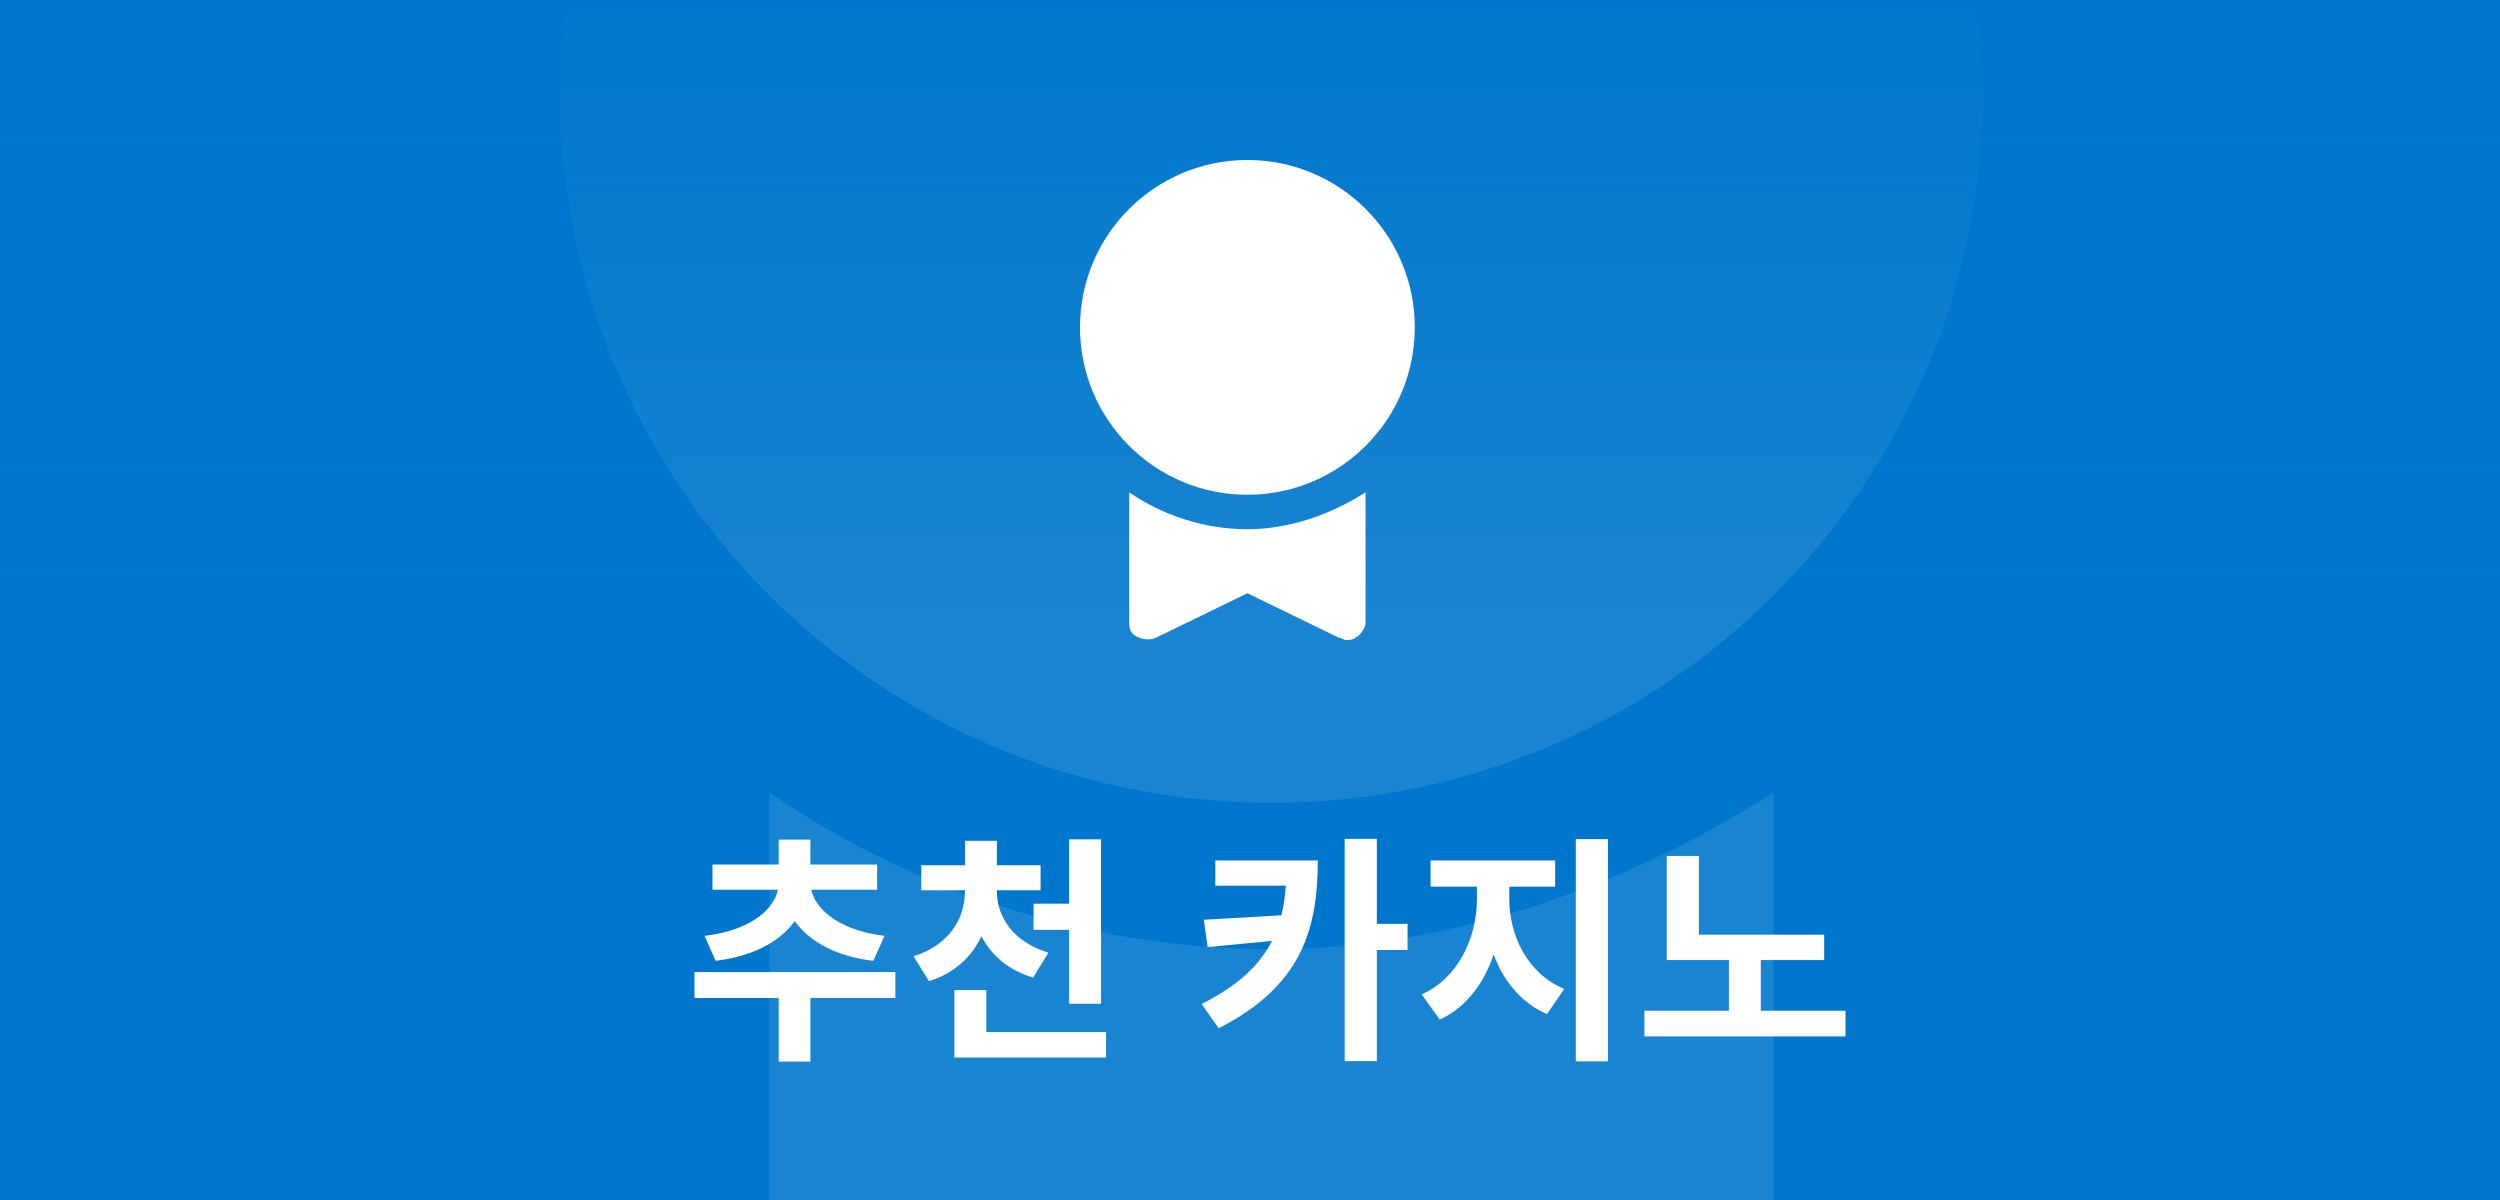 <svg width="125" height="60" viewBox="0 0 125 60" fill="none" xmlns="http://www.w3.org/2000/svg">
<rect x="0" y="0" width="125" height="60" fill="#333333" stroke="none"/>
<g clip-path="url(#clip0_4088_176)">
<rect width="125" height="60" fill="#0077CC"/>
<g opacity="0.1" clip-path="url(#clip1_4088_176)">
<path d="M63.569 47.462C54.154 47.462 45.261 44.323 38.461 39.616V67.339C38.461 68.908 38.984 69.954 40.554 70.477C41.6 71 43.169 71 44.215 70.477L63.569 61.062L82.923 70.477C83.446 70.477 83.969 71 84.492 71C85.015 71 86.061 71 86.585 70.477C87.631 69.954 88.677 68.385 88.677 67.339V39.616C81.354 44.323 72.461 47.462 63.569 47.462Z" fill="white"/>
<path d="M63.569 40.139C83.214 40.139 99.138 24.214 99.138 4.569C99.138 -15.075 83.214 -31 63.569 -31C43.925 -31 28 -15.075 28 4.569C28 24.214 43.925 40.139 63.569 40.139Z" fill="white"/>
</g>
<rect width="125" height="60" fill="url(#paint0_linear_4088_176)"/>
<path d="M38.936 49.072H40.52V53.08H38.936V49.072ZM34.724 48.604H44.768V49.9H34.724V48.604ZM38.924 43.948H40.328V44.212C40.328 46.072 38.72 47.692 35.78 48.04L35.228 46.792C37.736 46.504 38.924 45.244 38.924 44.212V43.948ZM39.128 43.948H40.532V44.212C40.532 45.22 41.732 46.504 44.228 46.792L43.664 48.04C40.736 47.704 39.128 46.024 39.128 44.212V43.948ZM35.624 43.228H43.856V44.488H35.624V43.228ZM38.936 41.98H40.52V43.66H38.936V41.98ZM48.248 44.128H49.544V44.56C49.544 46.588 48.559 48.4 46.447 49.06L45.679 47.812C47.48 47.248 48.248 45.904 48.248 44.56V44.128ZM48.535 44.128H49.843V44.56C49.843 45.808 50.623 47.092 52.423 47.632L51.656 48.88C49.556 48.256 48.535 46.504 48.535 44.56V44.128ZM46.063 43.264H52.028V44.512H46.063V43.264ZM48.248 42.04H49.843V43.732H48.248V42.04ZM51.679 45.184H54.26V46.492H51.679V45.184ZM53.456 41.968H55.051V50.188H53.456V41.968ZM47.719 51.604H55.303V52.876H47.719V51.604ZM47.719 49.504H49.316V52.444H47.719V49.504ZM64.33 43.024H65.89C65.89 46.456 65.074 49.312 60.934 51.412L60.082 50.2C63.538 48.46 64.33 46.336 64.33 43.216V43.024ZM60.766 43.024H65.278V44.284H60.766V43.024ZM64.366 45.748V46.972L60.382 47.356L60.19 45.988L64.366 45.748ZM67.234 41.944H68.842V53.056H67.234V41.944ZM68.422 46.192H70.378V47.5H68.422V46.192ZM73.846 43.708H75.118V44.956C75.118 47.524 74.073 50.032 71.986 50.98L71.085 49.72C72.945 48.892 73.846 46.84 73.846 44.956V43.708ZM74.206 43.708H75.466V44.956C75.466 46.756 76.353 48.676 78.213 49.444L77.35 50.704C75.237 49.792 74.206 47.428 74.206 44.956V43.708ZM71.529 43.024H77.757V44.332H71.529V43.024ZM78.79 41.956H80.397V53.068H78.79V41.956ZM83.337 46.732H91.209V48.004H83.337V46.732ZM82.221 50.536H92.276V51.82H82.221V50.536ZM86.445 47.488H88.04V50.896H86.445V47.488ZM83.337 42.796H84.945V47.284H83.337V42.796Z" fill="white"/>
<g clip-path="url(#clip2_4088_176)">
<path d="M62.369 26.462C60.154 26.462 58.061 25.723 56.461 24.616V31.139C56.461 31.508 56.584 31.754 56.954 31.877C57.2 32 57.569 32 57.815 31.877L62.369 29.662L66.923 31.877C67.046 31.877 67.169 32 67.292 32C67.415 32 67.661 32 67.784 31.877C68.031 31.754 68.277 31.385 68.277 31.139V24.616C66.554 25.723 64.461 26.462 62.369 26.462Z" fill="white"/>
<path d="M62.369 24.738C66.991 24.738 70.739 20.991 70.739 16.369C70.739 11.747 66.991 8 62.369 8C57.747 8 54 11.747 54 16.369C54 20.991 57.747 24.738 62.369 24.738Z" fill="white"/>
</g>
</g>
<defs>
<linearGradient id="paint0_linear_4088_176" x1="62.5" y1="0" x2="62.5" y2="60" gradientUnits="userSpaceOnUse">
<stop stop-color="#0077CC"/>
<stop offset="0.516" stop-color="#0077CC" stop-opacity="0"/>
</linearGradient>
<clipPath id="clip0_4088_176">
<rect width="125" height="60" fill="white"/>
</clipPath>
<clipPath id="clip1_4088_176">
<rect width="102" height="102" fill="white" transform="translate(11 -31)"/>
</clipPath>
<clipPath id="clip2_4088_176">
<rect width="24" height="24" fill="white" transform="translate(50 8)"/>
</clipPath>
</defs>
</svg>

